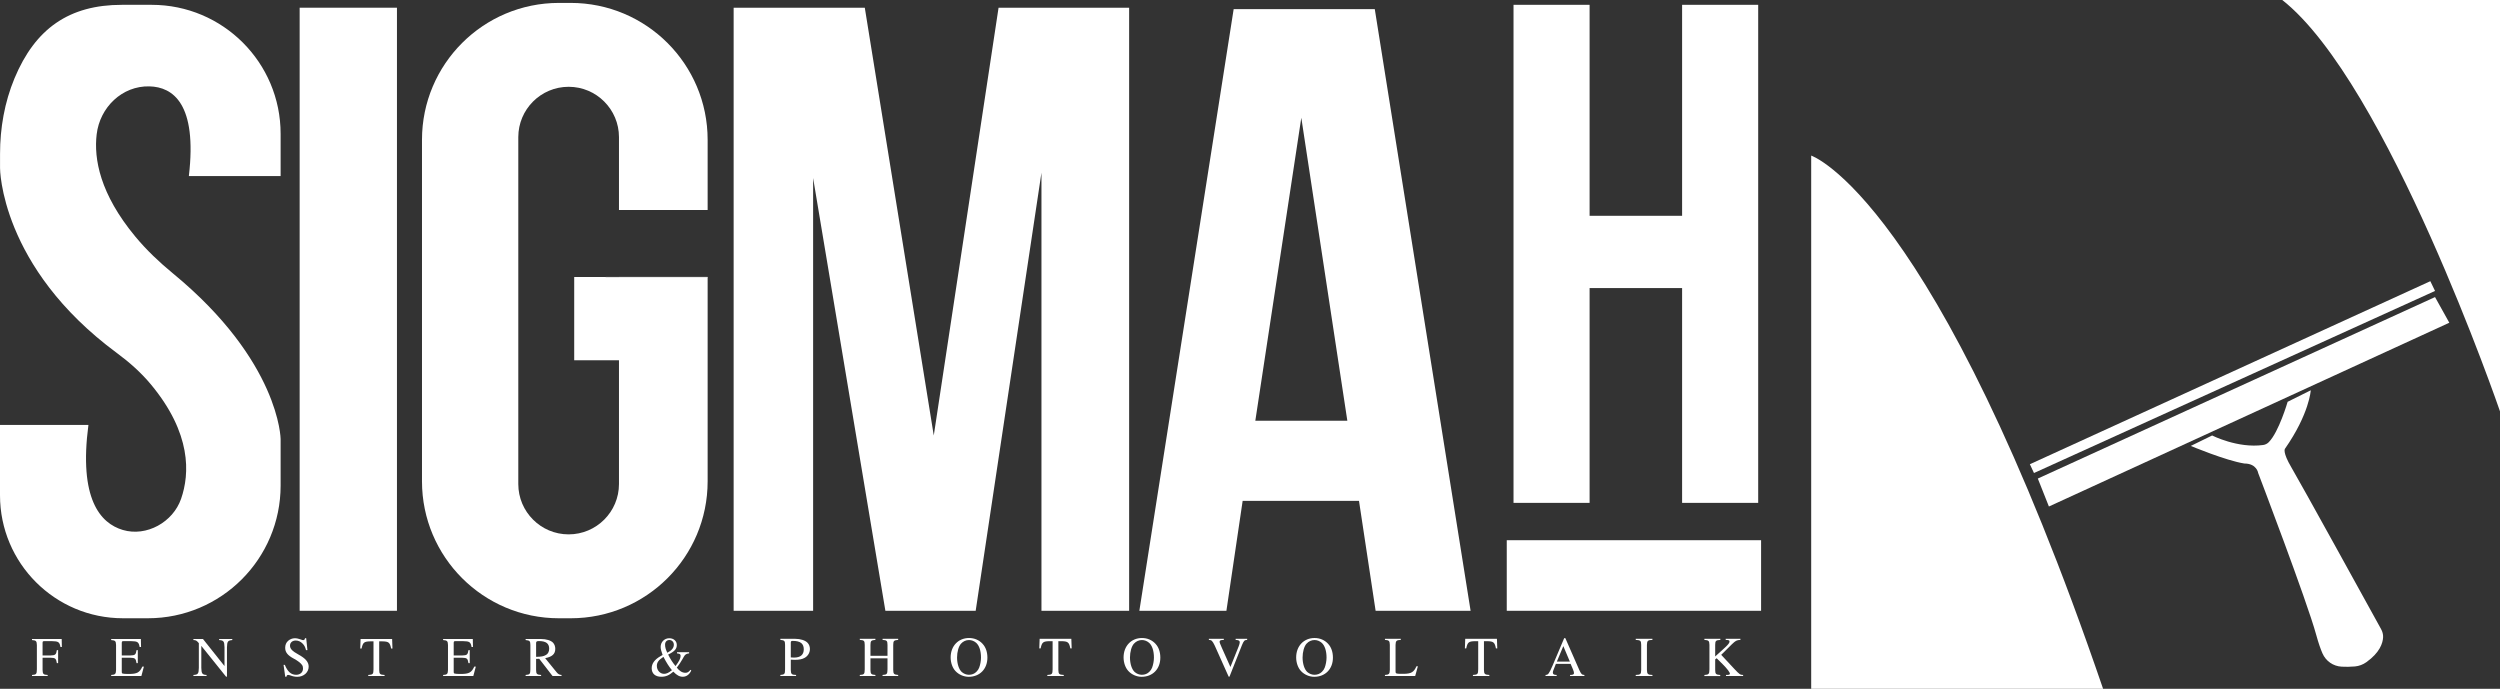 <?xml version="1.0" encoding="UTF-8"?>
<svg id="OBJECTS" xmlns="http://www.w3.org/2000/svg" version="1.1" viewBox="0 0 1984 546.64">
  <rect x="0" y="0" width="1984" height="546.64" fill="#333333" stroke="none"/>
  <!-- Generator: Adobe Illustrator 29.1.0, SVG Export Plug-In . SVG Version: 2.1.0 Build 142)  -->
  <defs>
    <style>
      .st0 {
        fill: #fff;
      }
    </style>
  </defs>
  <rect class="st0" x="237.8" y="6.12" width="77.22" height="478.6"/>
  <polygon class="st0" points="896.08 6.12 896.08 484.72 826.5 484.72 826.5 137.06 774.3 484.72 702.64 484.72 645.29 141.27 645.29 484.72 582.22 484.72 582.22 6.12 686.3 6.12 741.04 345.61 792.46 6.12 896.08 6.12"/>
  <path class="st0" d="M491.22,219.8v.18h70.36v-.18h-70.36Z"/>
  <rect class="st0" x="480.72" y="219.8" width="80.86" height=".18"/>
  <path class="st0" d="M491.22,166.66v-57.83c0-11.02-4.48-21-11.71-28.24-7.2-7.23-17.19-11.71-28.24-11.71-22.06,0-39.95,17.89-39.95,39.95v275.3c0,11.05,4.48,21.03,11.71,28.24,7.2,7.23,17.19,11.71,28.24,11.71,22.06,0,39.95-17.89,39.95-39.95v-98.2h-35.53v-66.12h25.03v.18h80.86v162c0,60.01-48.66,108.67-108.67,108.67h-9.35c-60.01,0-108.67-48.66-108.67-108.67V110.95c0-60.01,48.66-108.64,108.67-108.64h9.35c60.01,0,108.67,48.63,108.67,108.64v55.71h-70.36Z"/>
  <rect class="st0" x="480.72" y="219.8" width="80.86" height=".18"/>
  <path class="st0" d="M149.88,139.72h72.82v-33.54c0-56.53-45.82-102.35-102.35-102.35h-23.61C55.01,3.82,27.97,22.55,11.48,62.23,3.61,81.19.03,101.67.03,122.21v11.2S0,211.7,92.82,280.2c9.89,7.3,19.14,15.49,27,24.95,32.24,38.85,30.81,70.75,23.89,90.71-6.42,18.52-27.4,30.28-46.2,24.73-17.98-5.3-35.06-24.79-27.34-83.34H0v55.8c0,53.9,43.69,97.6,97.6,97.6h19.78c58.17,0,105.32-47.15,105.32-105.32v-36.9s-.54-61.61-85.5-131.49c-10.75-8.84-20.89-18.44-29.78-29.15-28.22-34.01-33-61.84-30.71-81.18,2.54-21.49,20.25-38.61,41.88-38.07,18.72.47,38.01,13.87,31.29,71.17Z"/>
  <path class="st0" d="M1091.03,7.27h-112l-74.84,477.46h69.09l12.89-87.25h92.33l13.19,87.25h75.38L1091.03,7.27ZM996.22,333.92l36.5-240.47,36.53,240.47h-73.02Z"/>
  <polygon class="st0" points="1395.3 3.82 1395.3 399.08 1334.92 399.08 1334.92 228.61 1261.5 228.61 1261.5 399.08 1201.13 399.08 1201.13 3.82 1261.5 3.82 1261.5 171.26 1334.92 171.26 1334.92 3.82 1395.3 3.82"/>
  <rect class="st0" x="1195.76" y="428.71" width="201.84" height="56.01"/>
  <path class="st0" d="M1437.36,123.47s98.24,32.88,231.65,423.17h-231.65V123.47Z"/>
  <path class="st0" d="M1811.21,0h172.79v326.46S1894.55,65.75,1811.21,0Z"/>
  <polygon class="st0" points="1614.16 375.39 1932.44 230.89 1928.71 223.15 1610.91 368.41 1614.16 375.39"/>
  <polygon class="st0" points="1617.21 379.78 1626.01 401.96 1943.77 256.12 1932.44 235.76 1617.21 379.78"/>
  <path class="st0" d="M1738.63,353.88l16.92-8.29s20.29,10.36,40.49,7.56c1.69-.23,3.26-1.03,4.46-2.24,8-8.05,14.97-32.05,14.97-32.05l18.35-9.13s-1,18.49-20.5,46.45c0,0-2.1,2.58,5.16,14.81,6.7,11.28,62.47,112.5,71.12,128.21,1.09,1.99,1.74,4.22,1.63,6.49-.21,4.59-2.51,12.14-13.3,19.82-2.65,1.89-5.78,3.07-9.02,3.38-3.76.35-7.44.34-10.55.18-6.72-.34-12.61-4.45-15.28-10.62-1.51-3.49-3.18-8.21-4.93-14.62-7.33-26.88-46.06-128.44-46.06-128.44,0,0-1.05-7.55-10.99-7.55-14.81-2.34-42.48-13.95-42.48-13.95Z"/>
  <g>
    <path class="st0" d="M45.11,526.24c-.53-3.59-1.24-4.21-4.88-4.26h-6.44v9.67c.04,3.24.67,3.86,4.04,4v.84h-12.43v-.84c3.37-.22,3.82-.71,3.86-4.48v-19.22c-.09-3.19-.62-3.77-3.86-3.99v-.84h23.56l.13,6.35h-1.11c-.71-3.95-1.6-4.57-6.74-4.66h-6.04c-1.24.04-1.38.18-1.42,1.51v9.85h6.44c3.64-.09,4.39-.71,4.88-4.21h1.02v10.29h-1.02Z"/>
    <path class="st0" d="M112.2,536.49h-23.96v-.84c3.2-.18,3.77-.8,3.86-4v-19.7c-.09-3.19-.62-3.77-3.86-3.99v-.84h23.56l.13,6.35h-1.11c-.71-3.95-1.6-4.57-6.74-4.66h-5.99c-1.24,0-1.42.18-1.46,1.51v9.85h6.83c3.73-.09,4.35-.62,4.88-4.21h1.02v10.29h-1.02c-.58-3.64-1.15-4.17-4.88-4.26h-6.83v10.96c0,1.73.04,1.77,4.66,1.91h1.2c6.35-.04,8.34-1.15,10.47-5.86h1.24l-2,7.5Z"/>
    <path class="st0" d="M184.34,507.96c-3.51.31-4.08,1.06-4.22,5.68v23.34h-.75l-19.61-24.41v17.4c.09,4.57.75,5.5,4.17,5.68v.84h-10.43v-.84c3.64-.22,4.22-.98,4.3-5.68v-19.57c-1.77-2.09-2.4-2.44-4.3-2.44v-.84h7.59l17.08,21.48v-14.95c-.13-4.7-.71-5.46-4.26-5.68v-.84h10.43v.84Z"/>
    <path class="st0" d="M243.98,515.95h-1.11c-.71-2.62-1.33-3.77-2.71-5.19-1.55-1.6-3.42-2.44-5.41-2.44-2.75,0-4.61,1.64-4.61,4.08s1.86,4.39,6.52,6.92c5.86,3.19,8.3,6.08,8.3,9.72,0,4.57-3.9,8.08-9.05,8.08-1.73,0-3.55-.35-5.24-1.02-.84-.31-1.6-.49-2.09-.49-.67,0-1.2.62-1.24,1.46h-.98l-1.33-9.41h1.02c2.22,5.41,4.97,7.86,8.96,7.86,3.24,0,5.46-2.04,5.46-4.97,0-1.11-.22-2.04-.62-2.62-1.11-1.69-3.42-3.46-6.61-5.19-4.97-2.62-6.92-5.1-6.92-8.65,0-2.31.8-4.17,2.35-5.55,1.46-1.29,3.42-2.04,5.28-2.04,1.46,0,3.11.36,4.75.98.75.35,1.51.53,1.95.53.76,0,1.24-.49,1.42-1.51h.93l.98,9.45Z"/>
    <path class="st0" d="M305.2,536.49h-12.96v-.84c3.73-.22,4.13-.67,4.17-4.48v-22.19h-2.4c-5.1.09-6.03.85-7.06,5.68h-1.06l.27-7.54h25.03l.27,7.54h-1.07c-.98-4.83-1.91-5.59-7.06-5.68h-2.4v22.68c.04,3.24.62,3.82,4.26,4v.84Z"/>
    <path class="st0" d="M375.62,536.49h-23.96v-.84c3.2-.18,3.77-.8,3.86-4v-19.7c-.09-3.19-.62-3.77-3.86-3.99v-.84h23.56l.13,6.35h-1.11c-.71-3.95-1.6-4.57-6.74-4.66h-5.99c-1.24,0-1.42.18-1.46,1.51v9.85h6.83c3.73-.09,4.35-.62,4.88-4.21h1.02v10.29h-1.02c-.58-3.64-1.15-4.17-4.88-4.26h-6.83v10.96c0,1.73.04,1.77,4.66,1.91h1.2c6.35-.04,8.34-1.15,10.47-5.86h1.24l-2,7.5Z"/>
    <path class="st0" d="M445.63,536.49h-7.14l-10.56-13.67-2.49.09v8.74c.04,3.24.58,3.77,3.99,4v.84h-12.29v-.84c3.33-.27,3.73-.71,3.77-4.48v-19.22c-.04-3.24-.49-3.64-3.77-3.99v-.84h12.25c4.17,0,7.86,1.15,9.54,2.97,1.15,1.29,1.73,2.93,1.73,4.83,0,4.08-2.4,6.3-8.03,7.41l9.14,11.23c1.29,1.51,2.17,1.95,3.86,2.09v.84ZM425.44,521.27c4.26-.09,5.81-.35,7.86-1.51,1.6-.84,2.53-2.71,2.53-4.93,0-4.17-2.57-6.08-8.12-6.08-1.77,0-2.26.35-2.26,1.6v10.92Z"/>
  </g>
  <path class="st0" d="M546.88,518.52c-2.22.27-3.11.8-4.17,2.62l-1.15,2.04c-1.37,2.4-2.48,4.04-4.44,6.66,2.09,2.71,4.35,4.08,6.83,4.08,1.6,0,2.57-.58,3.99-2.35l.66.49c-1.33,3.15-3.86,5.02-6.7,5.02-2.57,0-4.75-1.15-7.55-4.04-3.33,2.93-5.99,4.04-9.58,4.04-4.75,0-7.59-2.53-7.59-6.74,0-3.73,2.26-6.88,6.97-9.59l1.69-.98c-1.2-3.33-1.55-4.75-1.55-6.43,0-3.82,3.02-6.84,6.83-6.84,3.51,0,5.99,2.22,5.99,5.37s-1.82,5.19-6.88,7.59c1.95,3.82,3.37,6.08,5.86,9.14,2.88-3.82,4.04-6.12,4.04-8.08,0-1.33-.62-1.77-2.84-1.99v-.93h9.59v.93ZM521.28,528.5c0,3.46,2.57,6.26,5.72,6.26,1.91,0,3.6-.8,6.26-2.88-2.53-3.11-4.08-5.55-6.75-10.6-3.86,2.49-5.24,4.39-5.24,7.23ZM534.77,511.68c0-2.17-1.51-3.77-3.55-3.77s-3.42,1.46-3.42,3.64c0,2,.44,3.69,1.77,6.48,3.55-1.86,5.19-3.9,5.19-6.35Z"/>
  <g>
    <path class="st0" d="M619.28,506.96h11.78c4.19,0,8.07,1.25,9.86,3.21,1.2,1.29,1.83,2.99,1.83,4.86,0,2.94-1.61,5.67-4.28,7.09-1.92,1.07-4.28,1.52-7.81,1.52-1.16,0-1.92-.04-3.08-.13v8.12c.04,3.3.67,3.92,4.19,4.01v.85h-12.49v-.85c3.39-.31,3.7-.71,3.75-4.5v-19.32c-.04-3.26-.45-3.66-3.75-4.01v-.85ZM627.58,521.73c1.03.09,1.65.13,2.54.13,5.13,0,7.76-2.23,7.76-6.56,0-4.59-2.76-6.69-8.79-6.69-1.2,0-1.52.31-1.52,1.52v11.6Z"/>
    <path class="st0" d="M682.33,535.64c3.48-.22,3.88-.71,3.92-4.5v-19.32c-.04-3.3-.49-3.75-3.92-4.01v-.85h12.4v.85c-3.44.31-3.88.76-3.93,4.01v8.65h13.52v-8.65c-.04-3.3-.49-3.75-3.92-4.01v-.85h12.4v.85c-3.44.31-3.88.76-3.93,4.01v19.81c.04,3.21.58,3.75,3.93,4.01v.85h-12.4v-.85c3.48-.22,3.88-.71,3.92-4.5v-8.7h-13.52v9.19c.04,3.21.58,3.75,3.93,4.01v.85h-12.4v-.85Z"/>
    <path class="st0" d="M779.85,511.02c2.45,2.63,3.75,6.47,3.75,10.88,0,9.01-6.07,15.21-14.85,15.21-3.93,0-7.9-1.74-10.48-4.55-2.41-2.54-3.84-6.65-3.84-10.84,0-9.01,6.07-15.39,14.59-15.39,4.28,0,8.03,1.6,10.84,4.68ZM762.64,510.84c-1.87,2.1-3.12,6.42-3.12,10.97,0,4.95,1.47,9.46,3.75,11.51,1.6,1.38,3.61,2.19,5.66,2.19,2.36,0,4.37-.8,5.93-2.36,1.03-1.03,1.79-2.14,2.19-3.26.89-2.32,1.47-5.4,1.47-8.03,0-5.31-1.38-9.5-3.79-11.69-1.61-1.43-3.66-2.23-5.71-2.23-2.45,0-4.64.98-6.38,2.9Z"/>
    <path class="st0" d="M844.19,536.49h-13.03v-.85c3.75-.22,4.15-.67,4.19-4.5v-22.3h-2.41c-5.13.09-6.07.85-7.09,5.71h-1.07l.27-7.58h25.16l.27,7.58h-1.07c-.98-4.86-1.92-5.62-7.09-5.71h-2.41v22.79c.04,3.26.62,3.84,4.28,4.01v.85Z"/>
    <path class="st0" d="M917.09,511.02c2.45,2.63,3.75,6.47,3.75,10.88,0,9.01-6.07,15.21-14.85,15.21-3.93,0-7.9-1.74-10.48-4.55-2.41-2.54-3.84-6.65-3.84-10.84,0-9.01,6.07-15.39,14.59-15.39,4.28,0,8.03,1.6,10.84,4.68ZM899.87,510.84c-1.87,2.1-3.12,6.42-3.12,10.97,0,4.95,1.47,9.46,3.75,11.51,1.61,1.38,3.61,2.19,5.67,2.19,2.36,0,4.37-.8,5.93-2.36,1.03-1.03,1.79-2.14,2.19-3.26.89-2.32,1.47-5.4,1.47-8.03,0-5.31-1.38-9.5-3.79-11.69-1.61-1.43-3.66-2.23-5.71-2.23-2.45,0-4.64.98-6.38,2.9Z"/>
    <path class="st0" d="M989.73,507.81c-2.14.13-2.63.62-4.1,4.15l-9.9,25.03h-.67l-10.97-24.49c-1.92-3.97-2.54-4.6-4.73-4.68v-.85h11.87v.85c-.58.04-1.07.09-1.29.09-1.43.09-2.05.49-2.05,1.38,0,.67.36,1.65,1.83,4.95l6.74,15.08,6.56-16.37c.54-1.34.85-2.54.85-3.26,0-1.25-.8-1.74-3.26-1.87v-.85h9.15v.85Z"/>
    <path class="st0" d="M1054.06,511.02c2.45,2.63,3.75,6.47,3.75,10.88,0,9.01-6.07,15.21-14.85,15.21-3.93,0-7.9-1.74-10.48-4.55-2.41-2.54-3.84-6.65-3.84-10.84,0-9.01,6.07-15.39,14.59-15.39,4.28,0,8.03,1.6,10.84,4.68ZM1036.85,510.84c-1.87,2.1-3.12,6.42-3.12,10.97,0,4.95,1.47,9.46,3.75,11.51,1.61,1.38,3.61,2.19,5.67,2.19,2.36,0,4.37-.8,5.93-2.36,1.03-1.03,1.79-2.14,2.19-3.26.89-2.32,1.47-5.4,1.47-8.03,0-5.31-1.38-9.5-3.79-11.69-1.61-1.43-3.66-2.23-5.71-2.23-2.45,0-4.64.98-6.38,2.9Z"/>
    <path class="st0" d="M1111.66,507.81c-3.48.18-4.06.76-4.15,4.01v21.1c.04,1.6.4,1.74,3.84,1.83h2.99c5.76-.18,7.67-1.34,9.77-6.02h1.12l-2.14,7.76h-24v-.85c3.21-.18,3.79-.8,3.88-4.01v-19.81c-.09-3.21-.63-3.79-3.88-4.01v-.85h12.58v.85Z"/>
    <path class="st0" d="M1181.94,536.49h-13.03v-.85c3.75-.22,4.15-.67,4.19-4.5v-22.3h-2.41c-5.13.09-6.07.85-7.09,5.71h-1.07l.27-7.58h25.16l.27,7.58h-1.07c-.98-4.86-1.92-5.62-7.09-5.71h-2.41v22.79c.04,3.26.62,3.84,4.28,4.01v.85Z"/>
    <path class="st0" d="M1257.38,536.49h-11.38v-.85c2.36-.04,3.12-.4,3.12-1.52,0-.62-.31-1.79-.85-2.99l-1.83-4.28h-11.69l-2.05,5.22c-.22.58-.36,1.2-.36,1.74,0,1.29.89,1.83,3.03,1.83v.85h-8.83v-.85c2.14-.09,2.68-.8,5.53-7.31l9.28-21.9h.89l11.11,25.34c1.56,3.3,2.01,3.75,4.02,3.88v.85ZM1245.83,525.03l-5.17-12.27-5.13,12.27h10.3Z"/>
    <path class="st0" d="M1298.12,535.64c3.75-.13,4.28-.62,4.33-4.01v-19.81c-.04-3.35-.53-3.79-4.33-4.01v-.85h13.25v.85c-3.7.13-4.28.67-4.37,4.01v19.81c.09,3.3.72,3.92,4.37,4.01v.85h-13.25v-.85Z"/>
    <path class="st0" d="M1369.51,506.96h11.69v.85c-3.04.22-3.75.58-6.78,3.48l-8.47,8.39,10.39,11.15c4.06,4.33,4.68,4.77,7,4.82v.85h-13.6v-.85c.53-.04,1.03-.04,1.25-.04,1.29-.04,1.87-.36,1.87-.98,0-1.07-2.41-4.19-5.8-7.58l-4.73-4.68-1.16.94v8.34c.04,3.3.58,3.79,4.01,4.01v.85h-12.58v-.85c3.48-.22,3.97-.71,4.01-4.5v-19.32c-.09-3.26-.58-3.79-4.01-4.01v-.85h12.67v.85c-3.61.27-4.06.67-4.1,4.01v9.14l7.89-7.18c2.45-2.28,3.48-3.61,3.48-4.59,0-1.07-.35-1.25-3.03-1.38v-.85Z"/>
  </g>
</svg>